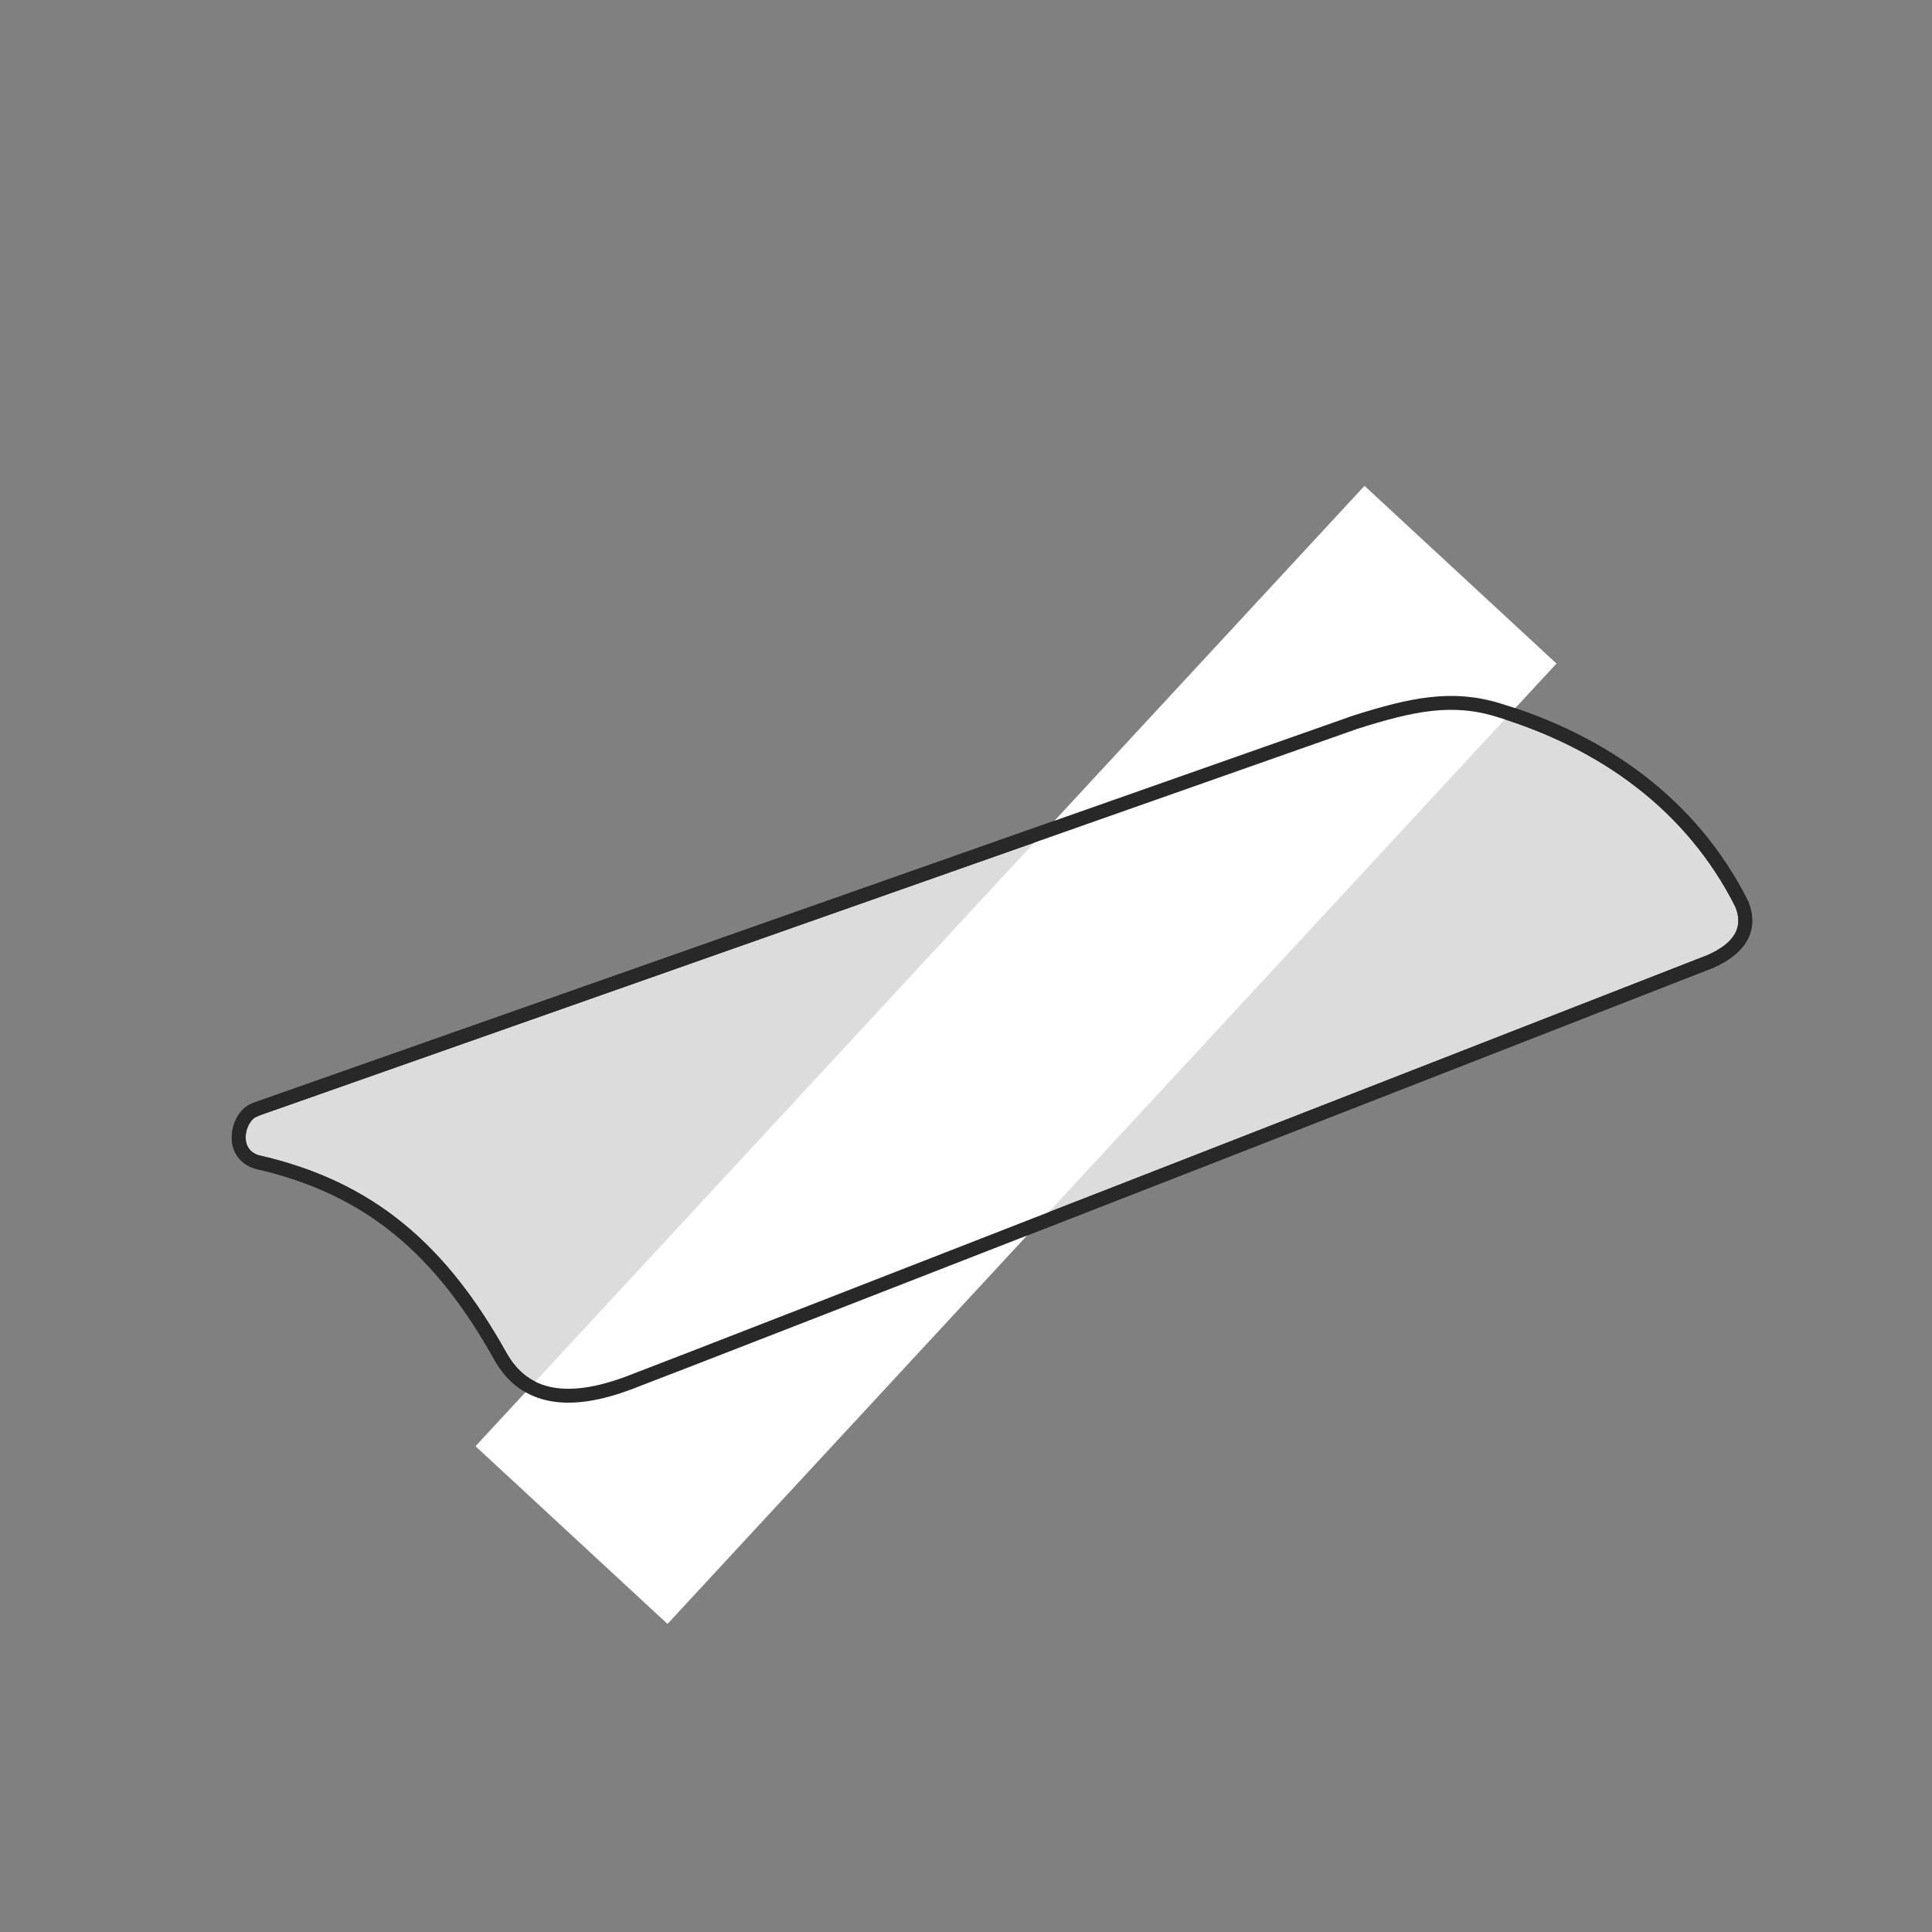 <svg width="139" height="139" viewBox="0 0 139 139" fill="none" xmlns="http://www.w3.org/2000/svg">
<rect x="0" y="0" width="139" height="139" fill="#808080" stroke="none"/>
<path d="M18.36 79.829L97.532 51.952C101.566 50.677 104.462 50.06 107.783 51.083C115.312 53.361 121.702 57.859 125.312 65.041C126.046 66.856 125.158 68.246 123.054 69.172C123.054 69.172 49.499 97.899 45.271 99.482C41.063 101.065 37.781 100.775 35.986 97.551C31.777 90.022 26.7 85.447 18.456 83.593C16.41 82.918 17.143 80.215 18.36 79.848" fill="white"/>
<path d="M18.36 79.829L97.532 51.952C101.566 50.677 104.462 50.06 107.783 51.083C115.312 53.361 121.702 57.859 125.312 65.041C126.046 66.856 125.158 68.246 123.054 69.172C123.054 69.172 49.499 97.899 45.271 99.482C41.063 101.065 37.781 100.775 35.986 97.551C31.777 90.022 26.7 85.447 18.456 83.593C16.41 82.918 17.143 80.215 18.36 79.848" fill="#DCDCDC"/>
<path d="M18.36 79.829L97.532 51.952C101.566 50.677 104.462 50.06 107.783 51.083C115.312 53.361 121.702 57.859 125.312 65.041C126.046 66.856 125.158 68.246 123.054 69.172C123.054 69.172 49.499 97.899 45.271 99.482C41.063 101.065 37.781 100.775 35.986 97.551C31.777 90.022 26.7 85.447 18.456 83.593C16.41 82.918 17.143 80.215 18.36 79.848" stroke="#282828" stroke-miterlimit="10" stroke-linecap="round"/>
<path d="M48.024 116.835L111.983 47.741L98.17 34.955L34.211 104.049L48.024 116.835Z" fill="white"/>
<path d="M18.36 79.829L97.532 51.952C101.566 50.677 104.462 50.06 107.783 51.083C115.312 53.361 121.702 57.859 125.312 65.041C126.046 66.856 125.158 68.246 123.054 69.172C123.054 69.172 49.499 97.899 45.271 99.482C41.063 101.065 37.781 100.775 35.986 97.551C31.777 90.022 26.7 85.447 18.456 83.593C16.41 82.918 17.143 80.215 18.36 79.848" stroke="#282828" stroke-miterlimit="10" stroke-linecap="round"/>
</svg>
